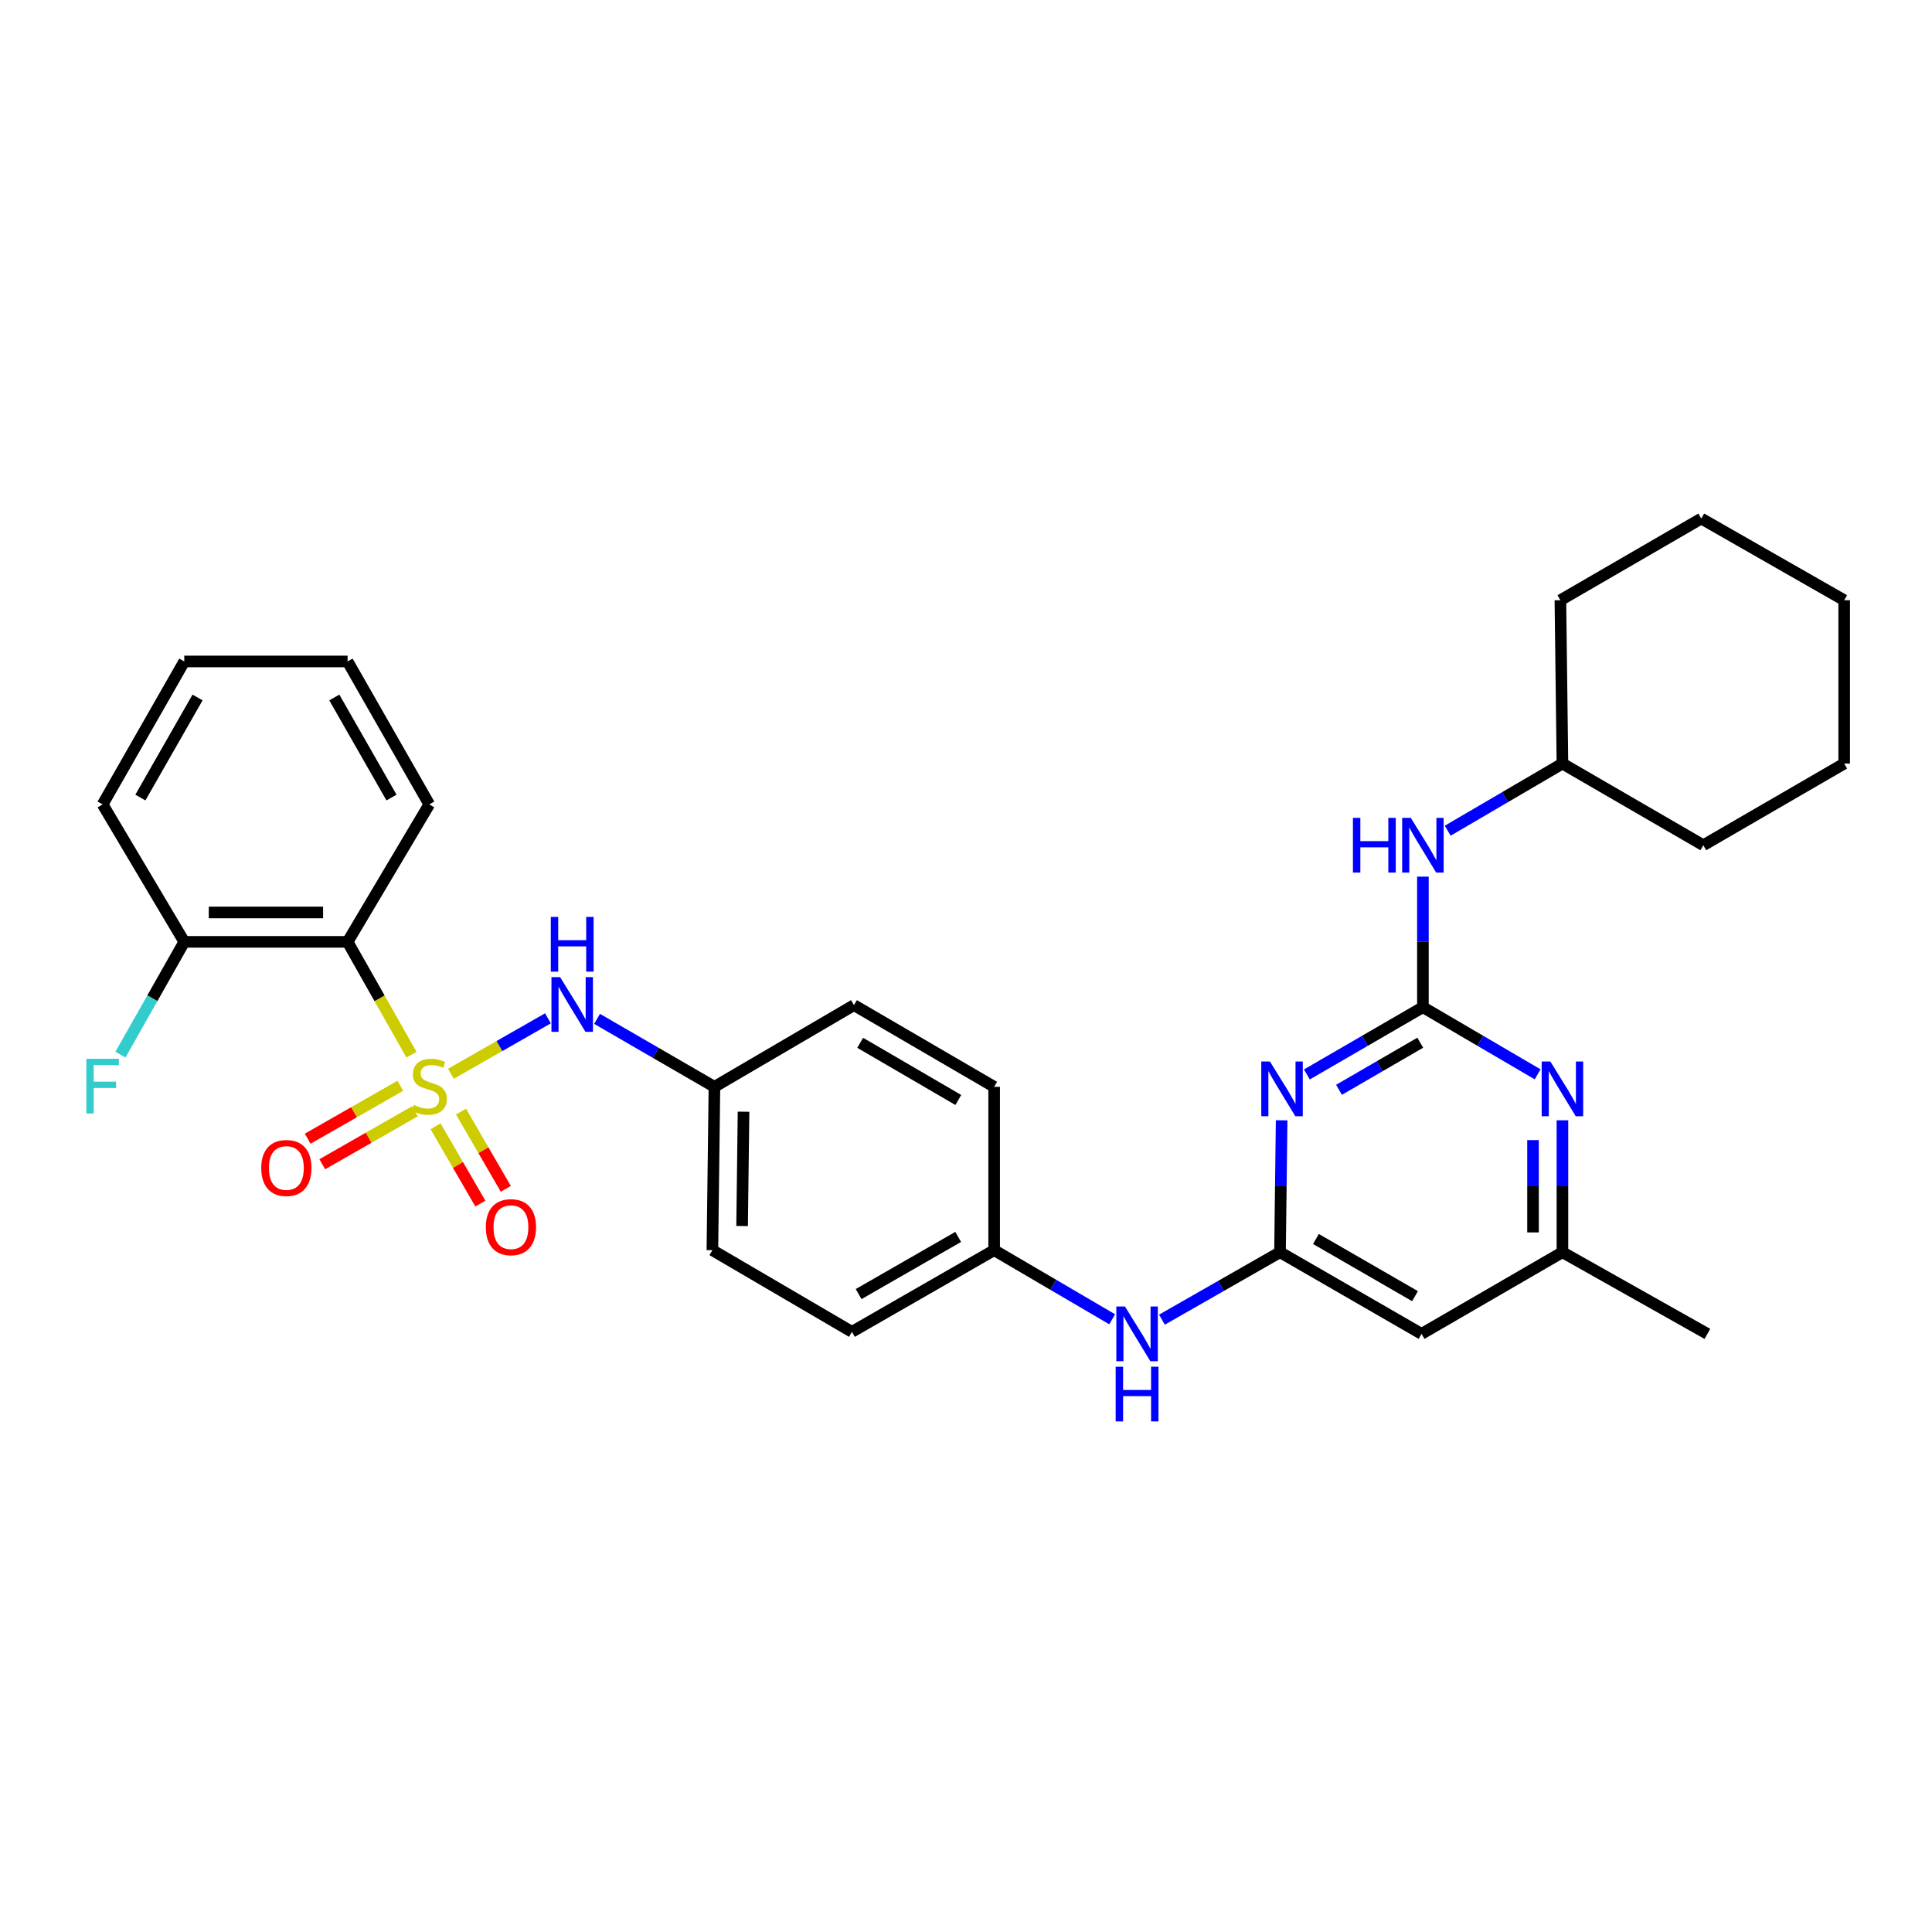 <?xml version='1.0' encoding='iso-8859-1'?>
<svg version='1.1' baseProfile='full'
              xmlns='http://www.w3.org/2000/svg'
                      xmlns:rdkit='http://www.rdkit.org/xml'
                      xmlns:xlink='http://www.w3.org/1999/xlink'
                  xml:space='preserve'
width='1000px' height='1000px' viewBox='0 0 1000 1000'>
<!-- END OF HEADER -->
<rect style='opacity:1.0;fill:#FFFFFF;stroke:none' width='1000' height='1000' x='0' y='0'> </rect>
<path class='bond-2' d='M 212.984,545.919 L 196.45,516.712' style='fill:none;fill-rule:evenodd;stroke:#CCCC00;stroke-width:6px;stroke-linecap:butt;stroke-linejoin:miter;stroke-opacity:1' />
<path class='bond-2' d='M 196.45,516.712 L 179.915,487.505' style='fill:none;fill-rule:evenodd;stroke:#000000;stroke-width:6px;stroke-linecap:butt;stroke-linejoin:miter;stroke-opacity:1' />
<path class='bond-4' d='M 233.402,555.779 L 258.512,541.432' style='fill:none;fill-rule:evenodd;stroke:#CCCC00;stroke-width:6px;stroke-linecap:butt;stroke-linejoin:miter;stroke-opacity:1' />
<path class='bond-4' d='M 258.512,541.432 L 283.622,527.084' style='fill:none;fill-rule:evenodd;stroke:#0000FF;stroke-width:6px;stroke-linecap:butt;stroke-linejoin:miter;stroke-opacity:1' />
<path class='bond-7' d='M 207.206,561.986 L 183.23,575.692' style='fill:none;fill-rule:evenodd;stroke:#CCCC00;stroke-width:6px;stroke-linecap:butt;stroke-linejoin:miter;stroke-opacity:1' />
<path class='bond-7' d='M 183.23,575.692 L 159.254,589.398' style='fill:none;fill-rule:evenodd;stroke:#FF0000;stroke-width:6px;stroke-linecap:butt;stroke-linejoin:miter;stroke-opacity:1' />
<path class='bond-7' d='M 214.759,575.199 L 190.784,588.905' style='fill:none;fill-rule:evenodd;stroke:#CCCC00;stroke-width:6px;stroke-linecap:butt;stroke-linejoin:miter;stroke-opacity:1' />
<path class='bond-7' d='M 190.784,588.905 L 166.808,602.611' style='fill:none;fill-rule:evenodd;stroke:#FF0000;stroke-width:6px;stroke-linecap:butt;stroke-linejoin:miter;stroke-opacity:1' />
<path class='bond-8' d='M 225.455,582.988 L 237.048,602.986' style='fill:none;fill-rule:evenodd;stroke:#CCCC00;stroke-width:6px;stroke-linecap:butt;stroke-linejoin:miter;stroke-opacity:1' />
<path class='bond-8' d='M 237.048,602.986 L 248.64,622.984' style='fill:none;fill-rule:evenodd;stroke:#FF0000;stroke-width:6px;stroke-linecap:butt;stroke-linejoin:miter;stroke-opacity:1' />
<path class='bond-8' d='M 238.623,575.355 L 250.215,595.353' style='fill:none;fill-rule:evenodd;stroke:#CCCC00;stroke-width:6px;stroke-linecap:butt;stroke-linejoin:miter;stroke-opacity:1' />
<path class='bond-8' d='M 250.215,595.353 L 261.807,615.351' style='fill:none;fill-rule:evenodd;stroke:#FF0000;stroke-width:6px;stroke-linecap:butt;stroke-linejoin:miter;stroke-opacity:1' />
<path class='bond-0' d='M 736.496,521.319 L 706.46,538.73' style='fill:none;fill-rule:evenodd;stroke:#000000;stroke-width:6px;stroke-linecap:butt;stroke-linejoin:miter;stroke-opacity:1' />
<path class='bond-0' d='M 706.46,538.73 L 676.423,556.141' style='fill:none;fill-rule:evenodd;stroke:#0000FF;stroke-width:6px;stroke-linecap:butt;stroke-linejoin:miter;stroke-opacity:1' />
<path class='bond-0' d='M 735.118,539.71 L 714.092,551.897' style='fill:none;fill-rule:evenodd;stroke:#000000;stroke-width:6px;stroke-linecap:butt;stroke-linejoin:miter;stroke-opacity:1' />
<path class='bond-0' d='M 714.092,551.897 L 693.067,564.085' style='fill:none;fill-rule:evenodd;stroke:#0000FF;stroke-width:6px;stroke-linecap:butt;stroke-linejoin:miter;stroke-opacity:1' />
<path class='bond-9' d='M 736.496,521.319 L 736.496,487.533' style='fill:none;fill-rule:evenodd;stroke:#000000;stroke-width:6px;stroke-linecap:butt;stroke-linejoin:miter;stroke-opacity:1' />
<path class='bond-9' d='M 736.496,487.533 L 736.496,453.747' style='fill:none;fill-rule:evenodd;stroke:#0000FF;stroke-width:6px;stroke-linecap:butt;stroke-linejoin:miter;stroke-opacity:1' />
<path class='bond-33' d='M 736.496,521.319 L 766.189,538.698' style='fill:none;fill-rule:evenodd;stroke:#000000;stroke-width:6px;stroke-linecap:butt;stroke-linejoin:miter;stroke-opacity:1' />
<path class='bond-33' d='M 766.189,538.698 L 795.882,556.077' style='fill:none;fill-rule:evenodd;stroke:#0000FF;stroke-width:6px;stroke-linecap:butt;stroke-linejoin:miter;stroke-opacity:1' />
<path class='bond-1' d='M 663.374,579.862 L 662.951,614.002' style='fill:none;fill-rule:evenodd;stroke:#0000FF;stroke-width:6px;stroke-linecap:butt;stroke-linejoin:miter;stroke-opacity:1' />
<path class='bond-1' d='M 662.951,614.002 L 662.528,648.142' style='fill:none;fill-rule:evenodd;stroke:#000000;stroke-width:6px;stroke-linecap:butt;stroke-linejoin:miter;stroke-opacity:1' />
<path class='bond-12' d='M 179.915,487.505 L 95.377,487.505' style='fill:none;fill-rule:evenodd;stroke:#000000;stroke-width:6px;stroke-linecap:butt;stroke-linejoin:miter;stroke-opacity:1' />
<path class='bond-12' d='M 167.234,472.286 L 108.058,472.286' style='fill:none;fill-rule:evenodd;stroke:#000000;stroke-width:6px;stroke-linecap:butt;stroke-linejoin:miter;stroke-opacity:1' />
<path class='bond-16' d='M 179.915,487.505 L 222.192,416.361' style='fill:none;fill-rule:evenodd;stroke:#000000;stroke-width:6px;stroke-linecap:butt;stroke-linejoin:miter;stroke-opacity:1' />
<path class='bond-3' d='M 662.528,648.142 L 631.974,665.6' style='fill:none;fill-rule:evenodd;stroke:#000000;stroke-width:6px;stroke-linecap:butt;stroke-linejoin:miter;stroke-opacity:1' />
<path class='bond-3' d='M 631.974,665.6 L 601.421,683.057' style='fill:none;fill-rule:evenodd;stroke:#0000FF;stroke-width:6px;stroke-linecap:butt;stroke-linejoin:miter;stroke-opacity:1' />
<path class='bond-6' d='M 662.528,648.142 L 735.794,690.411' style='fill:none;fill-rule:evenodd;stroke:#000000;stroke-width:6px;stroke-linecap:butt;stroke-linejoin:miter;stroke-opacity:1' />
<path class='bond-6' d='M 681.123,641.299 L 732.41,670.888' style='fill:none;fill-rule:evenodd;stroke:#000000;stroke-width:6px;stroke-linecap:butt;stroke-linejoin:miter;stroke-opacity:1' />
<path class='bond-13' d='M 309.036,527.365 L 339.414,544.952' style='fill:none;fill-rule:evenodd;stroke:#0000FF;stroke-width:6px;stroke-linecap:butt;stroke-linejoin:miter;stroke-opacity:1' />
<path class='bond-13' d='M 339.414,544.952 L 369.791,562.539' style='fill:none;fill-rule:evenodd;stroke:#000000;stroke-width:6px;stroke-linecap:butt;stroke-linejoin:miter;stroke-opacity:1' />
<path class='bond-5' d='M 808.714,579.862 L 808.714,614.002' style='fill:none;fill-rule:evenodd;stroke:#0000FF;stroke-width:6px;stroke-linecap:butt;stroke-linejoin:miter;stroke-opacity:1' />
<path class='bond-5' d='M 808.714,614.002 L 808.714,648.142' style='fill:none;fill-rule:evenodd;stroke:#000000;stroke-width:6px;stroke-linecap:butt;stroke-linejoin:miter;stroke-opacity:1' />
<path class='bond-5' d='M 793.494,590.104 L 793.494,614.002' style='fill:none;fill-rule:evenodd;stroke:#0000FF;stroke-width:6px;stroke-linecap:butt;stroke-linejoin:miter;stroke-opacity:1' />
<path class='bond-5' d='M 793.494,614.002 L 793.494,637.9' style='fill:none;fill-rule:evenodd;stroke:#000000;stroke-width:6px;stroke-linecap:butt;stroke-linejoin:miter;stroke-opacity:1' />
<path class='bond-11' d='M 735.794,690.411 L 808.714,648.142' style='fill:none;fill-rule:evenodd;stroke:#000000;stroke-width:6px;stroke-linecap:butt;stroke-linejoin:miter;stroke-opacity:1' />
<path class='bond-17' d='M 749.328,429.981 L 779.021,412.602' style='fill:none;fill-rule:evenodd;stroke:#0000FF;stroke-width:6px;stroke-linecap:butt;stroke-linejoin:miter;stroke-opacity:1' />
<path class='bond-17' d='M 779.021,412.602 L 808.714,395.222' style='fill:none;fill-rule:evenodd;stroke:#000000;stroke-width:6px;stroke-linecap:butt;stroke-linejoin:miter;stroke-opacity:1' />
<path class='bond-10' d='M 575.667,682.866 L 545.121,664.976' style='fill:none;fill-rule:evenodd;stroke:#0000FF;stroke-width:6px;stroke-linecap:butt;stroke-linejoin:miter;stroke-opacity:1' />
<path class='bond-10' d='M 545.121,664.976 L 514.574,647.085' style='fill:none;fill-rule:evenodd;stroke:#000000;stroke-width:6px;stroke-linecap:butt;stroke-linejoin:miter;stroke-opacity:1' />
<path class='bond-22' d='M 808.714,648.142 L 883.739,690.411' style='fill:none;fill-rule:evenodd;stroke:#000000;stroke-width:6px;stroke-linecap:butt;stroke-linejoin:miter;stroke-opacity:1' />
<path class='bond-15' d='M 95.377,487.505 L 78.858,516.692' style='fill:none;fill-rule:evenodd;stroke:#000000;stroke-width:6px;stroke-linecap:butt;stroke-linejoin:miter;stroke-opacity:1' />
<path class='bond-15' d='M 78.858,516.692 L 62.337,545.879' style='fill:none;fill-rule:evenodd;stroke:#33CCCC;stroke-width:6px;stroke-linecap:butt;stroke-linejoin:miter;stroke-opacity:1' />
<path class='bond-23' d='M 95.377,487.505 L 53.109,416.361' style='fill:none;fill-rule:evenodd;stroke:#000000;stroke-width:6px;stroke-linecap:butt;stroke-linejoin:miter;stroke-opacity:1' />
<path class='bond-18' d='M 369.791,562.539 L 368.734,647.085' style='fill:none;fill-rule:evenodd;stroke:#000000;stroke-width:6px;stroke-linecap:butt;stroke-linejoin:miter;stroke-opacity:1' />
<path class='bond-18' d='M 384.851,575.411 L 384.111,634.594' style='fill:none;fill-rule:evenodd;stroke:#000000;stroke-width:6px;stroke-linecap:butt;stroke-linejoin:miter;stroke-opacity:1' />
<path class='bond-19' d='M 369.791,562.539 L 442.009,520.262' style='fill:none;fill-rule:evenodd;stroke:#000000;stroke-width:6px;stroke-linecap:butt;stroke-linejoin:miter;stroke-opacity:1' />
<path class='bond-14' d='M 514.574,647.085 L 514.574,562.539' style='fill:none;fill-rule:evenodd;stroke:#000000;stroke-width:6px;stroke-linecap:butt;stroke-linejoin:miter;stroke-opacity:1' />
<path class='bond-31' d='M 514.574,647.085 L 440.952,689.354' style='fill:none;fill-rule:evenodd;stroke:#000000;stroke-width:6px;stroke-linecap:butt;stroke-linejoin:miter;stroke-opacity:1' />
<path class='bond-31' d='M 495.953,640.227 L 444.417,669.815' style='fill:none;fill-rule:evenodd;stroke:#000000;stroke-width:6px;stroke-linecap:butt;stroke-linejoin:miter;stroke-opacity:1' />
<path class='bond-26' d='M 222.192,416.361 L 179.915,342.367' style='fill:none;fill-rule:evenodd;stroke:#000000;stroke-width:6px;stroke-linecap:butt;stroke-linejoin:miter;stroke-opacity:1' />
<path class='bond-26' d='M 202.636,412.813 L 173.042,361.017' style='fill:none;fill-rule:evenodd;stroke:#000000;stroke-width:6px;stroke-linecap:butt;stroke-linejoin:miter;stroke-opacity:1' />
<path class='bond-24' d='M 808.714,395.222 L 881.634,437.491' style='fill:none;fill-rule:evenodd;stroke:#000000;stroke-width:6px;stroke-linecap:butt;stroke-linejoin:miter;stroke-opacity:1' />
<path class='bond-25' d='M 808.714,395.222 L 807.657,310.668' style='fill:none;fill-rule:evenodd;stroke:#000000;stroke-width:6px;stroke-linecap:butt;stroke-linejoin:miter;stroke-opacity:1' />
<path class='bond-20' d='M 368.734,647.085 L 440.952,689.354' style='fill:none;fill-rule:evenodd;stroke:#000000;stroke-width:6px;stroke-linecap:butt;stroke-linejoin:miter;stroke-opacity:1' />
<path class='bond-21' d='M 442.009,520.262 L 514.574,562.539' style='fill:none;fill-rule:evenodd;stroke:#000000;stroke-width:6px;stroke-linecap:butt;stroke-linejoin:miter;stroke-opacity:1' />
<path class='bond-21' d='M 445.232,539.754 L 496.027,569.348' style='fill:none;fill-rule:evenodd;stroke:#000000;stroke-width:6px;stroke-linecap:butt;stroke-linejoin:miter;stroke-opacity:1' />
<path class='bond-32' d='M 53.109,416.361 L 95.377,342.367' style='fill:none;fill-rule:evenodd;stroke:#000000;stroke-width:6px;stroke-linecap:butt;stroke-linejoin:miter;stroke-opacity:1' />
<path class='bond-32' d='M 72.664,412.811 L 102.253,361.016' style='fill:none;fill-rule:evenodd;stroke:#000000;stroke-width:6px;stroke-linecap:butt;stroke-linejoin:miter;stroke-opacity:1' />
<path class='bond-29' d='M 881.634,437.491 L 954.545,395.222' style='fill:none;fill-rule:evenodd;stroke:#000000;stroke-width:6px;stroke-linecap:butt;stroke-linejoin:miter;stroke-opacity:1' />
<path class='bond-28' d='M 807.657,310.668 L 880.577,268.399' style='fill:none;fill-rule:evenodd;stroke:#000000;stroke-width:6px;stroke-linecap:butt;stroke-linejoin:miter;stroke-opacity:1' />
<path class='bond-27' d='M 179.915,342.367 L 95.377,342.367' style='fill:none;fill-rule:evenodd;stroke:#000000;stroke-width:6px;stroke-linecap:butt;stroke-linejoin:miter;stroke-opacity:1' />
<path class='bond-30' d='M 880.577,268.399 L 954.545,310.668' style='fill:none;fill-rule:evenodd;stroke:#000000;stroke-width:6px;stroke-linecap:butt;stroke-linejoin:miter;stroke-opacity:1' />
<path class='bond-34' d='M 954.545,395.222 L 954.545,310.668' style='fill:none;fill-rule:evenodd;stroke:#000000;stroke-width:6px;stroke-linecap:butt;stroke-linejoin:miter;stroke-opacity:1' />
<path  class='atom-0' d='M 214.192 571.904
Q 214.512 572.024, 215.832 572.584
Q 217.152 573.144, 218.592 573.504
Q 220.072 573.824, 221.512 573.824
Q 224.192 573.824, 225.752 572.544
Q 227.312 571.224, 227.312 568.944
Q 227.312 567.384, 226.512 566.424
Q 225.752 565.464, 224.552 564.944
Q 223.352 564.424, 221.352 563.824
Q 218.832 563.064, 217.312 562.344
Q 215.832 561.624, 214.752 560.104
Q 213.712 558.584, 213.712 556.024
Q 213.712 552.464, 216.112 550.264
Q 218.552 548.064, 223.352 548.064
Q 226.632 548.064, 230.352 549.624
L 229.432 552.704
Q 226.032 551.304, 223.472 551.304
Q 220.712 551.304, 219.192 552.464
Q 217.672 553.584, 217.712 555.544
Q 217.712 557.064, 218.472 557.984
Q 219.272 558.904, 220.392 559.424
Q 221.552 559.944, 223.472 560.544
Q 226.032 561.344, 227.552 562.144
Q 229.072 562.944, 230.152 564.584
Q 231.272 566.184, 231.272 568.944
Q 231.272 572.864, 228.632 574.984
Q 226.032 577.064, 221.672 577.064
Q 219.152 577.064, 217.232 576.504
Q 215.352 575.984, 213.112 575.064
L 214.192 571.904
' fill='#CCCC00'/>
<path  class='atom-2' d='M 657.316 549.428
L 666.596 564.428
Q 667.516 565.908, 668.996 568.588
Q 670.476 571.268, 670.556 571.428
L 670.556 549.428
L 674.316 549.428
L 674.316 577.748
L 670.436 577.748
L 660.476 561.348
Q 659.316 559.428, 658.076 557.228
Q 656.876 555.028, 656.516 554.348
L 656.516 577.748
L 652.836 577.748
L 652.836 549.428
L 657.316 549.428
' fill='#0000FF'/>
<path  class='atom-5' d='M 289.909 505.755
L 299.189 520.755
Q 300.109 522.235, 301.589 524.915
Q 303.069 527.595, 303.149 527.755
L 303.149 505.755
L 306.909 505.755
L 306.909 534.075
L 303.029 534.075
L 293.069 517.675
Q 291.909 515.755, 290.669 513.555
Q 289.469 511.355, 289.109 510.675
L 289.109 534.075
L 285.429 534.075
L 285.429 505.755
L 289.909 505.755
' fill='#0000FF'/>
<path  class='atom-5' d='M 285.089 474.603
L 288.929 474.603
L 288.929 486.643
L 303.409 486.643
L 303.409 474.603
L 307.249 474.603
L 307.249 502.923
L 303.409 502.923
L 303.409 489.843
L 288.929 489.843
L 288.929 502.923
L 285.089 502.923
L 285.089 474.603
' fill='#0000FF'/>
<path  class='atom-6' d='M 802.454 549.428
L 811.734 564.428
Q 812.654 565.908, 814.134 568.588
Q 815.614 571.268, 815.694 571.428
L 815.694 549.428
L 819.454 549.428
L 819.454 577.748
L 815.574 577.748
L 805.614 561.348
Q 804.454 559.428, 803.214 557.228
Q 802.014 555.028, 801.654 554.348
L 801.654 577.748
L 797.974 577.748
L 797.974 549.428
L 802.454 549.428
' fill='#0000FF'/>
<path  class='atom-8' d='M 135.224 604.55
Q 135.224 597.75, 138.584 593.95
Q 141.944 590.15, 148.224 590.15
Q 154.504 590.15, 157.864 593.95
Q 161.224 597.75, 161.224 604.55
Q 161.224 611.43, 157.824 615.35
Q 154.424 619.23, 148.224 619.23
Q 141.984 619.23, 138.584 615.35
Q 135.224 611.47, 135.224 604.55
M 148.224 616.03
Q 152.544 616.03, 154.864 613.15
Q 157.224 610.23, 157.224 604.55
Q 157.224 598.99, 154.864 596.19
Q 152.544 593.35, 148.224 593.35
Q 143.904 593.35, 141.544 596.15
Q 139.224 598.95, 139.224 604.55
Q 139.224 610.27, 141.544 613.15
Q 143.904 616.03, 148.224 616.03
' fill='#FF0000'/>
<path  class='atom-9' d='M 251.461 635.184
Q 251.461 628.384, 254.821 624.584
Q 258.181 620.784, 264.461 620.784
Q 270.741 620.784, 274.101 624.584
Q 277.461 628.384, 277.461 635.184
Q 277.461 642.064, 274.061 645.984
Q 270.661 649.864, 264.461 649.864
Q 258.221 649.864, 254.821 645.984
Q 251.461 642.104, 251.461 635.184
M 264.461 646.664
Q 268.781 646.664, 271.101 643.784
Q 273.461 640.864, 273.461 635.184
Q 273.461 629.624, 271.101 626.824
Q 268.781 623.984, 264.461 623.984
Q 260.141 623.984, 257.781 626.784
Q 255.461 629.584, 255.461 635.184
Q 255.461 640.904, 257.781 643.784
Q 260.141 646.664, 264.461 646.664
' fill='#FF0000'/>
<path  class='atom-10' d='M 700.276 423.331
L 704.116 423.331
L 704.116 435.371
L 718.596 435.371
L 718.596 423.331
L 722.436 423.331
L 722.436 451.651
L 718.596 451.651
L 718.596 438.571
L 704.116 438.571
L 704.116 451.651
L 700.276 451.651
L 700.276 423.331
' fill='#0000FF'/>
<path  class='atom-10' d='M 730.236 423.331
L 739.516 438.331
Q 740.436 439.811, 741.916 442.491
Q 743.396 445.171, 743.476 445.331
L 743.476 423.331
L 747.236 423.331
L 747.236 451.651
L 743.356 451.651
L 733.396 435.251
Q 732.236 433.331, 730.996 431.131
Q 729.796 428.931, 729.436 428.251
L 729.436 451.651
L 725.756 451.651
L 725.756 423.331
L 730.236 423.331
' fill='#0000FF'/>
<path  class='atom-11' d='M 582.291 676.251
L 591.571 691.251
Q 592.491 692.731, 593.971 695.411
Q 595.451 698.091, 595.531 698.251
L 595.531 676.251
L 599.291 676.251
L 599.291 704.571
L 595.411 704.571
L 585.451 688.171
Q 584.291 686.251, 583.051 684.051
Q 581.851 681.851, 581.491 681.171
L 581.491 704.571
L 577.811 704.571
L 577.811 676.251
L 582.291 676.251
' fill='#0000FF'/>
<path  class='atom-11' d='M 577.471 707.403
L 581.311 707.403
L 581.311 719.443
L 595.791 719.443
L 595.791 707.403
L 599.631 707.403
L 599.631 735.723
L 595.791 735.723
L 595.791 722.643
L 581.311 722.643
L 581.311 735.723
L 577.471 735.723
L 577.471 707.403
' fill='#0000FF'/>
<path  class='atom-16' d='M 44.689 548.024
L 61.529 548.024
L 61.529 551.264
L 48.489 551.264
L 48.489 559.864
L 60.089 559.864
L 60.089 563.144
L 48.489 563.144
L 48.489 576.344
L 44.689 576.344
L 44.689 548.024
' fill='#33CCCC'/>
</svg>
